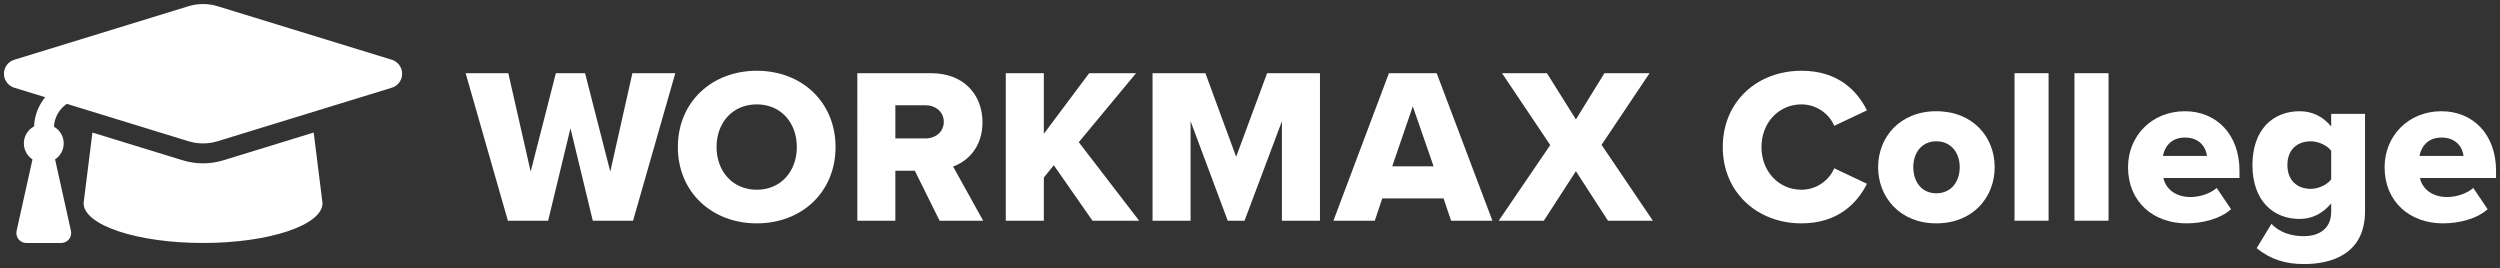 <?xml version="1.0" encoding="UTF-8"?>
<svg xmlns="http://www.w3.org/2000/svg" id="wm" width="746" height="80" viewBox="0 0 746 80">
  <rect x="0" y="0" width="746" height="80" fill="#333333" stroke="none"/>
  <g style="isolation: isolate;">
    <path d="M176.893,65.859l-6.665-27.586-6.665,27.586h-12.011l-12.605-44.018h12.737l6.665,29.367,7.523-29.367h8.711l7.523,29.367,6.599-29.367h12.804l-12.605,44.018h-12.011Z" style="fill: #fff; stroke-width: 0px;"></path>
    <path d="M225.831,21.114c13.463,0,23.494,9.371,23.494,22.768s-10.031,22.769-23.494,22.769-23.56-9.371-23.56-22.769,10.097-22.768,23.56-22.768ZM225.831,31.146c-7.325,0-12.011,5.543-12.011,12.736,0,7.128,4.686,12.737,12.011,12.737,7.26,0,11.945-5.609,11.945-12.737,0-7.193-4.686-12.736-11.945-12.736Z" style="fill: #fff; stroke-width: 0px;"></path>
    <path d="M280.374,65.859l-7.392-14.915h-5.808v14.915h-11.351V21.841h22.042c9.767,0,15.31,6.467,15.31,14.65,0,7.655-4.686,11.747-8.777,13.198l8.976,16.169h-13.001ZM276.15,31.409h-8.976v9.899h8.976c2.97,0,5.478-1.914,5.478-4.949s-2.508-4.95-5.478-4.95Z" style="fill: #fff; stroke-width: 0px;"></path>
    <path d="M325.998,65.859l-11.549-16.564-2.97,3.695v12.869h-11.351V21.841h11.351v18.082l13.529-18.082h13.99l-17.093,20.59,18.017,23.428h-13.925Z" style="fill: #fff; stroke-width: 0px;"></path>
    <path d="M382.526,65.859v-29.697l-11.153,29.697h-5.016l-11.087-29.697v29.697h-11.351V21.841h15.773l9.173,24.945,9.239-24.945h15.773v44.018h-11.351Z" style="fill: #fff; stroke-width: 0px;"></path>
    <path d="M432.997,65.859l-2.243-6.665h-18.281l-2.243,6.665h-12.341l16.564-44.018h14.255l16.63,44.018h-12.341ZM421.58,31.739l-6.138,17.885h12.342l-6.204-17.885Z" style="fill: #fff; stroke-width: 0px;"></path>
    <path d="M479.816,65.859l-9.569-14.783-9.568,14.783h-13.463l15.376-22.57-14.387-21.447h13.398l8.645,13.792,8.514-13.792h13.463l-14.321,21.382,15.312,22.636h-13.398Z" style="fill: #fff; stroke-width: 0px;"></path>
    <path d="M514.073,43.882c0-13.594,10.295-22.768,23.494-22.768,10.955,0,16.631,6.006,19.534,11.813l-9.768,4.619c-1.451-3.497-5.213-6.401-9.767-6.401-6.863,0-11.945,5.543-11.945,12.736s5.082,12.737,11.945,12.737c4.554,0,8.315-2.903,9.767-6.401l9.768,4.619c-2.838,5.676-8.579,11.813-19.534,11.813-13.199,0-23.494-9.239-23.494-22.769Z" style="fill: #fff; stroke-width: 0px;"></path>
    <path d="M560.431,49.888c0-8.976,6.533-16.696,17.356-16.696,10.955,0,17.423,7.721,17.423,16.696s-6.468,16.763-17.423,16.763c-10.823,0-17.356-7.787-17.356-16.763ZM584.782,49.888c0-4.224-2.508-7.722-6.995-7.722-4.422,0-6.863,3.498-6.863,7.722,0,4.29,2.441,7.787,6.863,7.787,4.487,0,6.995-3.497,6.995-7.787Z" style="fill: #fff; stroke-width: 0px;"></path>
    <path d="M601.132,65.859V21.841h10.163v44.018h-10.163Z" style="fill: #fff; stroke-width: 0px;"></path>
    <path d="M619.023,65.859V21.841h10.163v44.018h-10.163Z" style="fill: #fff; stroke-width: 0px;"></path>
    <path d="M651.962,33.192c9.438,0,16.301,6.93,16.301,17.752v2.178h-22.702c.595,2.97,3.366,5.676,8.117,5.676,2.838,0,6.006-1.122,7.788-2.706l4.289,6.336c-3.167,2.838-8.447,4.224-13.331,4.224-9.833,0-17.422-6.401-17.422-16.763,0-9.239,6.995-16.696,16.96-16.696ZM645.429,46.523h13.133c-.264-2.244-1.913-5.478-6.6-5.478-4.421,0-6.137,3.167-6.533,5.478Z" style="fill: #fff; stroke-width: 0px;"></path>
    <path d="M677.808,66.782c2.441,2.64,6.005,3.695,9.701,3.695,3.365,0,8.117-1.386,8.117-7.325v-2.441c-2.64,3.102-5.808,4.619-9.438,4.619-7.787,0-14.057-5.345-14.057-16.102,0-10.493,6.071-16.036,14.057-16.036,3.563,0,6.863,1.386,9.438,4.554v-3.762h10.097v29.037c0,13.001-10.295,15.773-18.214,15.773-5.478,0-10.031-1.386-14.123-4.751l4.422-7.26ZM695.627,45.004c-1.254-1.716-3.96-2.838-6.072-2.838-4.025,0-6.995,2.442-6.995,7.061,0,4.686,2.97,7.128,6.995,7.128,2.112,0,4.818-1.122,6.072-2.838v-8.514Z" style="fill: #fff; stroke-width: 0px;"></path>
    <path d="M728.521,33.192c9.438,0,16.301,6.93,16.301,17.752v2.178h-22.702c.595,2.97,3.366,5.676,8.117,5.676,2.838,0,6.006-1.122,7.788-2.706l4.289,6.336c-3.167,2.838-8.447,4.224-13.33,4.224-9.834,0-17.423-6.401-17.423-16.763,0-9.239,6.995-16.696,16.96-16.696ZM721.988,46.523h13.133c-.264-2.244-1.914-5.478-6.6-5.478-4.421,0-6.137,3.167-6.533,5.478Z" style="fill: #fff; stroke-width: 0px;"></path>
  </g>
  <g id="Group_261" data-name="Group 261">
    <path id="Path_441" data-name="Path 441" d="M116.722,26.234l-51.789,15.912c-2.831.867-5.857.867-8.689,0l-36.305-11.156c-2.281,1.542-3.704,4.067-3.841,6.817,2.749,1.55,3.721,5.036,2.171,7.785-.447.792-1.077,1.467-1.837,1.967l4.736,21.324c.358,1.601-.65,3.19-2.251,3.548-.212.048-.429.071-.647.072H7.85c-1.64-.001-2.97-1.331-2.969-2.971,0-.218.024-.435.072-.648l4.739-21.323c-2.641-1.744-3.368-5.299-1.624-7.939.529-.801,1.25-1.456,2.098-1.905.127-3.187,1.293-6.245,3.32-8.707l-9.03-2.775c-2.337-.604-3.742-2.988-3.138-5.325.398-1.539,1.599-2.741,3.138-3.138L56.245,1.858c2.831-.868,5.857-.868,8.689,0l51.787,15.912c2.338.602,3.745,2.985,3.143,5.322-.397,1.542-1.601,2.746-3.143,3.143M93.605,39.552l2.633,21.067c0,6.562-15.959,11.885-35.647,11.885s-35.647-5.32-35.647-11.885l2.633-21.066,26.924,8.272c3.969,1.216,8.211,1.216,12.18,0l26.922-8.274Z" style="fill: #fff; stroke-width: 0px;"></path>
  </g>
</svg>
